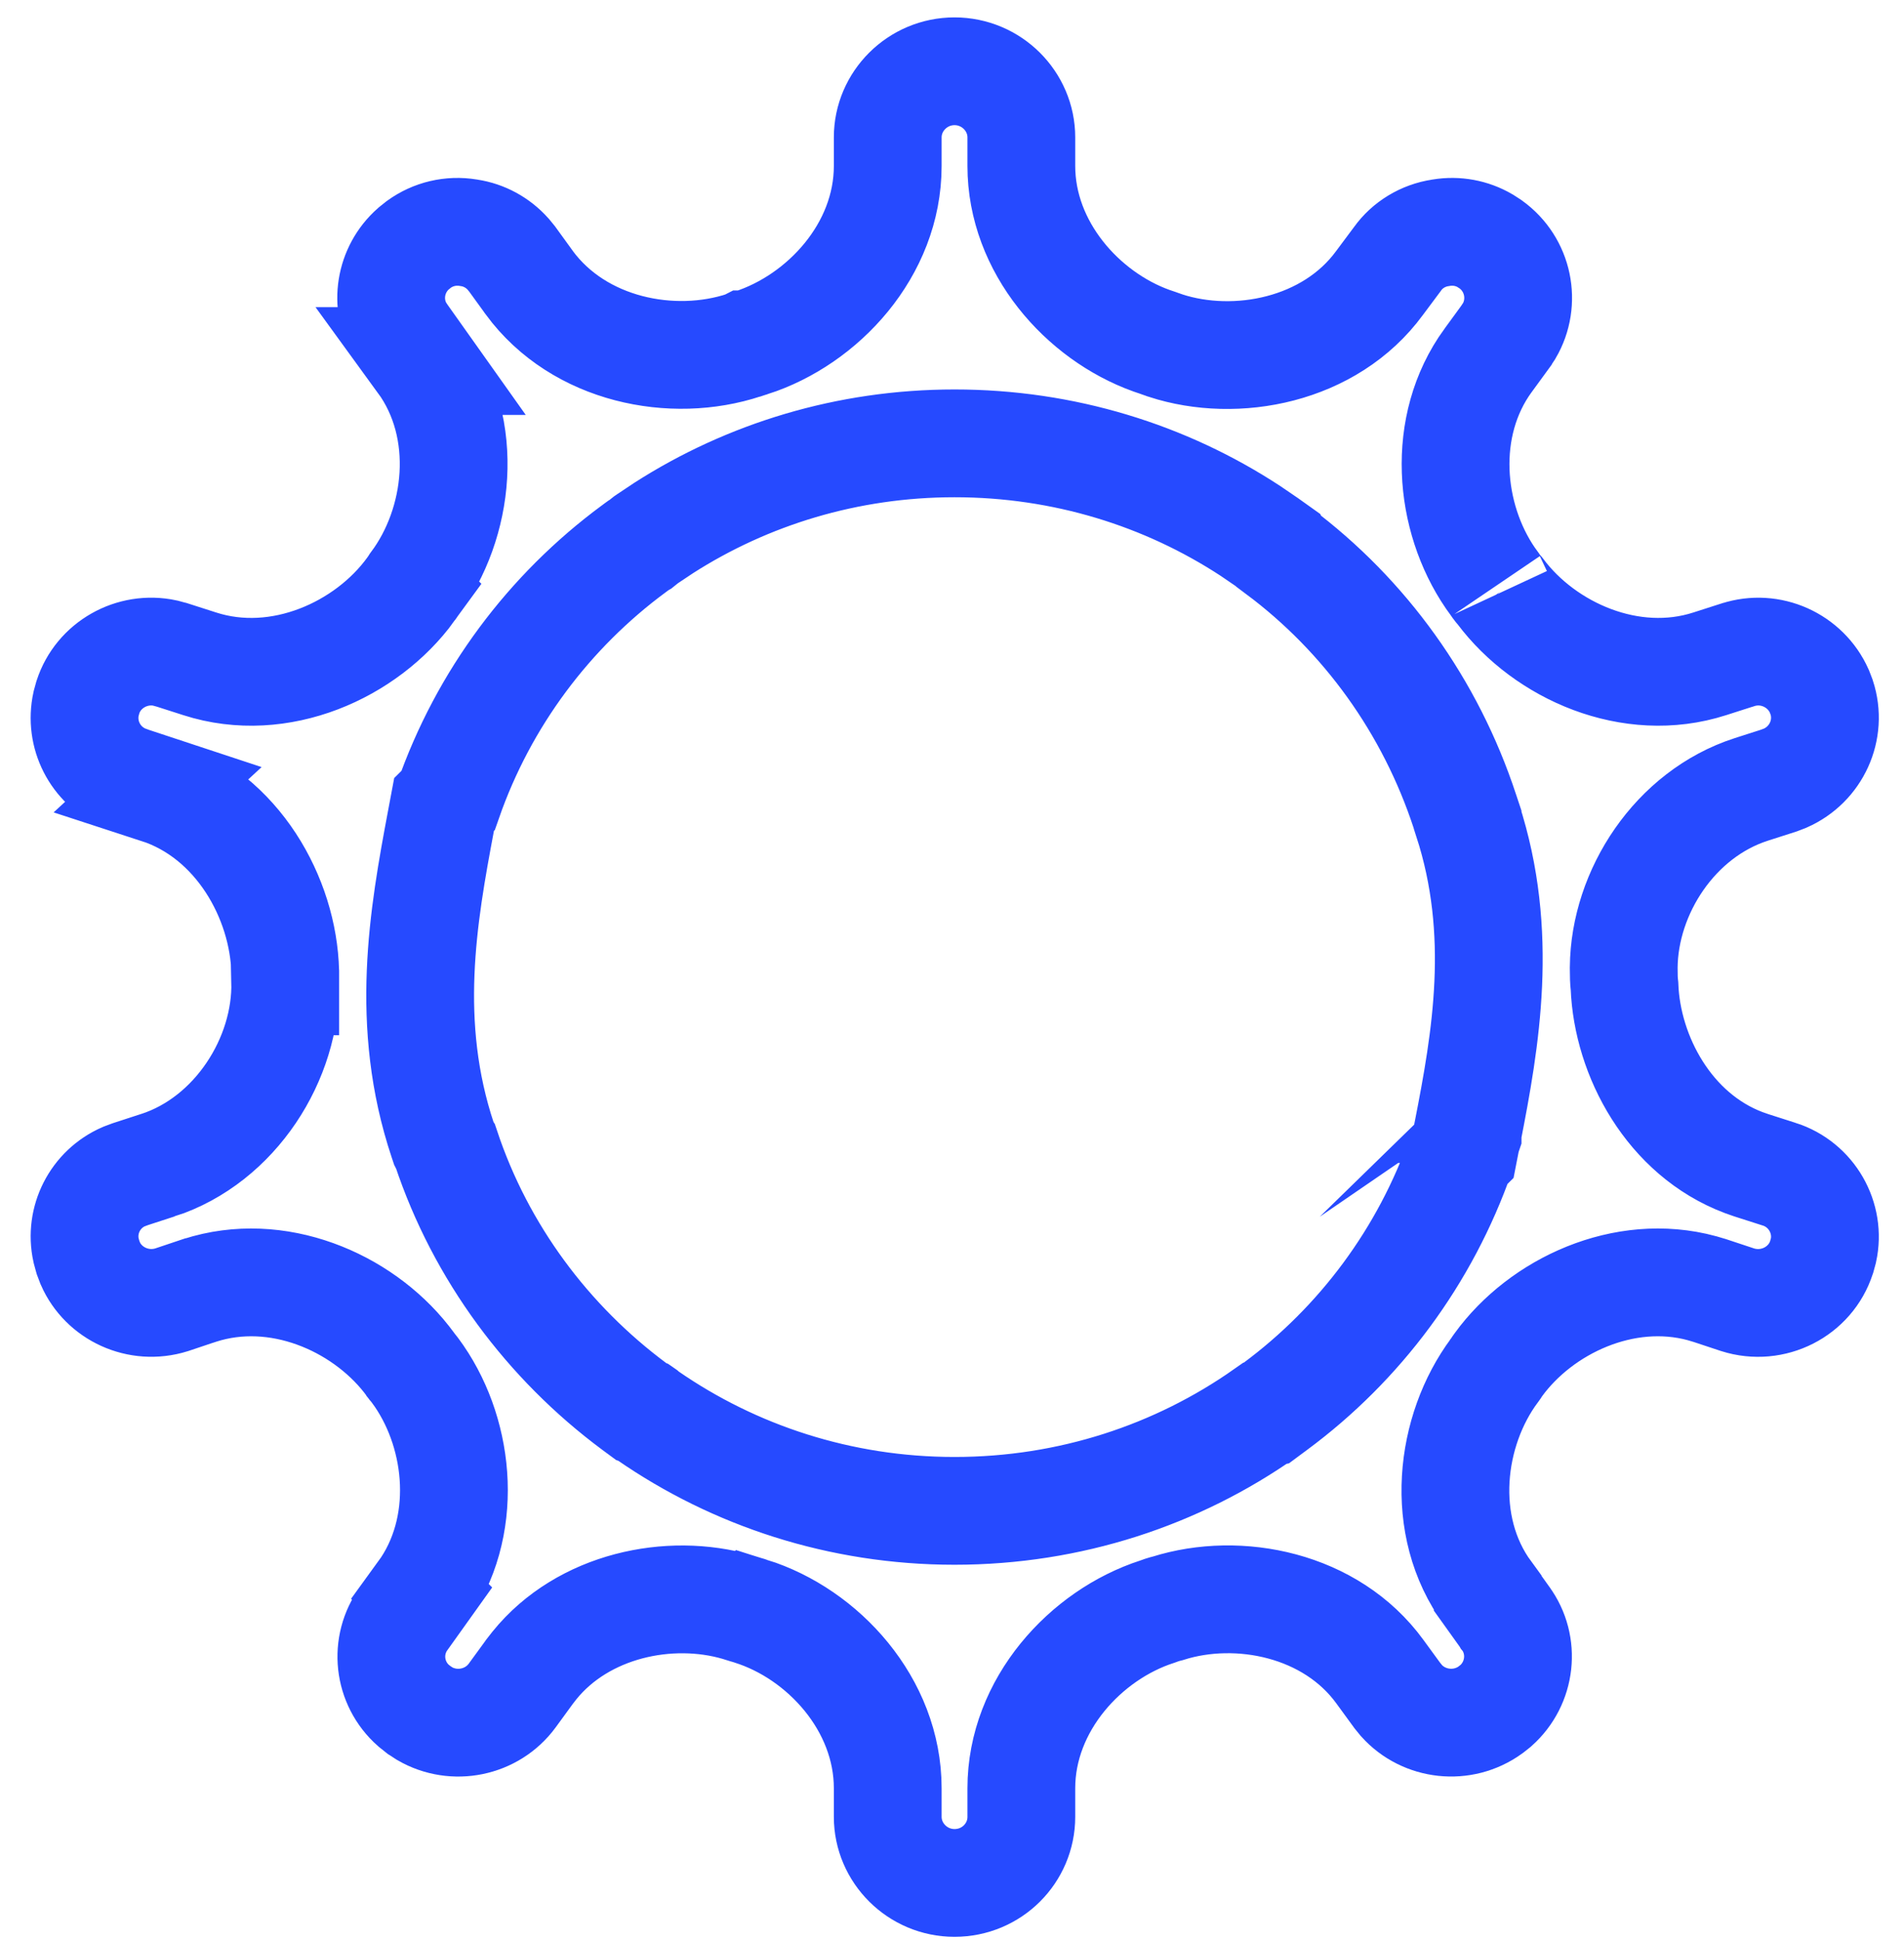  <svg xmlns="http://www.w3.org/2000/svg" width="53" height="54"
                                            viewBox="0 0 53 54" fill="none">
                                            <path
                                                d="M26.57 12.34C23.583 12.34 20.805 13.205 18.484 14.689L18.026 14.994L17.985 15.022L17.947 15.052C17.908 15.083 17.867 15.117 17.833 15.144C17.816 15.154 17.798 15.163 17.779 15.175L17.692 15.238C17.689 15.24 17.687 15.242 17.684 15.245C17.672 15.254 17.659 15.261 17.648 15.271C15.285 17.014 13.461 19.444 12.472 22.281L12.361 22.391L12.275 22.849C11.78 25.48 11.244 28.499 12.326 31.74L12.36 31.842L12.409 31.939C12.411 31.942 12.412 31.946 12.414 31.949C13.384 34.863 15.251 37.36 17.658 39.148L17.852 39.291L17.906 39.309C17.92 39.319 17.929 39.325 17.938 39.331C17.946 39.338 17.948 39.34 17.947 39.339L17.985 39.37L18.026 39.398C20.436 41.067 23.384 42.052 26.57 42.052C29.788 42.052 32.771 41.053 35.214 39.335L35.253 39.327L35.493 39.149C37.858 37.4 39.676 34.962 40.668 32.123L40.748 32.044L40.82 31.675L40.852 31.581V31.516C41.358 28.931 41.878 25.976 40.852 22.82V22.808L40.776 22.58C39.818 19.664 37.998 17.134 35.588 15.335L35.576 15.311L35.273 15.095L34.807 14.777C32.443 13.23 29.611 12.34 26.57 12.34ZM40.458 32.331C40.452 32.338 40.445 32.345 40.44 32.351L40.427 32.364L40.424 32.366L40.423 32.367V32.368C40.423 32.368 40.423 32.367 40.422 32.367L40.462 32.328C40.461 32.329 40.459 32.33 40.458 32.331ZM7.94 27.059L7.939 27.041C7.888 25.008 6.621 22.702 4.392 21.977L4.393 21.976L3.645 21.729L3.635 21.725L3.455 21.658C2.645 21.303 2.21 20.44 2.396 19.589L2.446 19.407L2.448 19.401C2.736 18.51 3.676 17.978 4.597 18.177L4.78 18.227L4.789 18.229L5.562 18.477C7.782 19.192 10.205 18.096 11.434 16.404L11.433 16.403C11.452 16.376 11.47 16.352 11.483 16.334C11.5 16.31 11.516 16.286 11.524 16.273C11.533 16.26 11.538 16.253 11.541 16.248C12.784 14.579 13.109 11.943 11.73 10.049H11.731L11.259 9.384L11.25 9.372L11.241 9.36L11.138 9.205C10.7 8.466 10.848 7.505 11.509 6.921L11.658 6.802L11.662 6.799C12.058 6.513 12.547 6.397 13.035 6.477L13.057 6.481C13.472 6.543 13.856 6.751 14.142 7.07L14.258 7.212L14.727 7.859L14.733 7.869C16.121 9.753 18.726 10.263 20.717 9.603L20.759 9.589L20.767 9.585C20.77 9.585 20.774 9.584 20.779 9.583C20.789 9.58 20.802 9.576 20.816 9.572C20.843 9.564 20.877 9.553 20.915 9.541L20.916 9.541C22.902 8.9 24.711 6.96 24.711 4.619V3.823C24.711 2.821 25.54 1.984 26.57 1.984C27.601 1.984 28.43 2.821 28.43 3.823V4.619C28.43 6.885 30.137 8.793 32.047 9.481L32.232 9.544C32.246 9.549 32.262 9.555 32.287 9.564L32.437 9.616L32.444 9.619C34.408 10.258 37.023 9.759 38.402 7.875L38.888 7.223L38.898 7.21L38.906 7.199C39.176 6.821 39.611 6.553 40.097 6.481L40.118 6.477C40.545 6.407 40.972 6.487 41.338 6.7L41.491 6.799L41.495 6.802C42.273 7.361 42.48 8.41 42.011 9.21L41.907 9.367L41.906 9.369L41.421 10.034L41.418 10.037C40.092 11.863 40.329 14.399 41.484 16.087L41.6 16.248L41.605 16.256C41.599 16.248 41.597 16.244 41.606 16.257C41.612 16.265 41.631 16.294 41.65 16.32C41.674 16.353 41.713 16.403 41.765 16.463C43.007 18.121 45.397 19.183 47.591 18.477L48.364 18.229L48.373 18.227C49.281 17.931 50.259 18.379 50.641 19.234L50.709 19.411C51.002 20.31 50.559 21.276 49.694 21.658L49.516 21.726L48.749 21.972L48.746 21.973C46.63 22.656 45.218 24.821 45.198 26.925L45.2 27.079C45.2 27.128 45.199 27.277 45.22 27.454C45.296 29.394 46.463 31.576 48.538 32.359L48.746 32.432L48.749 32.433L49.523 32.681H49.525C50.434 32.971 50.954 33.905 50.758 34.802L50.709 34.981L50.704 34.995C50.399 35.947 49.355 36.489 48.367 36.176L47.592 35.919L47.581 35.916L47.372 35.854C45.21 35.268 42.898 36.348 41.707 37.988L41.67 38.04L41.639 38.09C41.637 38.093 41.633 38.098 41.628 38.105L41.605 38.135L41.6 38.143C40.36 39.809 40.028 42.46 41.412 44.345V44.346L41.898 45.025L41.902 45.032L41.907 45.038C42.461 45.794 42.341 46.849 41.639 47.474L41.49 47.592C40.711 48.156 39.638 48.029 39.014 47.337L38.895 47.191L38.411 46.528C37.053 44.66 34.48 44.144 32.515 44.763C32.383 44.795 32.274 44.834 32.206 44.86C30.226 45.501 28.43 47.448 28.43 49.773V50.569C28.43 51.575 27.61 52.408 26.57 52.408C25.54 52.408 24.711 51.571 24.711 50.569V49.773C24.711 47.438 22.909 45.475 20.904 44.846L20.903 44.847C20.877 44.839 20.855 44.83 20.836 44.824C20.801 44.813 20.768 44.804 20.75 44.799L20.721 44.79L20.532 44.731C18.636 44.179 16.234 44.679 14.877 46.354L14.744 46.525L14.742 46.528L14.257 47.193C13.695 47.958 12.637 48.169 11.822 47.697L11.663 47.592L11.658 47.589L11.51 47.471C10.807 46.851 10.687 45.8 11.246 45.038L11.251 45.032L11.256 45.025L11.741 44.346L11.74 44.345C13.062 42.529 12.82 39.986 11.669 38.304L11.554 38.143L11.548 38.135L11.503 38.078C11.49 38.062 11.478 38.048 11.47 38.038C11.469 38.036 11.468 38.035 11.467 38.034L11.434 37.988L11.315 37.831C10.053 36.228 7.711 35.222 5.56 35.916L5.551 35.919L5.541 35.921L4.775 36.178C3.853 36.465 2.883 36.008 2.515 35.169L2.449 34.995L2.445 34.981L2.396 34.801C2.21 33.959 2.647 33.095 3.448 32.748L3.625 32.682L3.637 32.678L4.398 32.43V32.431C6.549 31.731 7.989 29.465 7.939 27.313H7.94V27.059Z"
                                                stroke="#264AFF" stroke-width="3" />
                                        </svg>